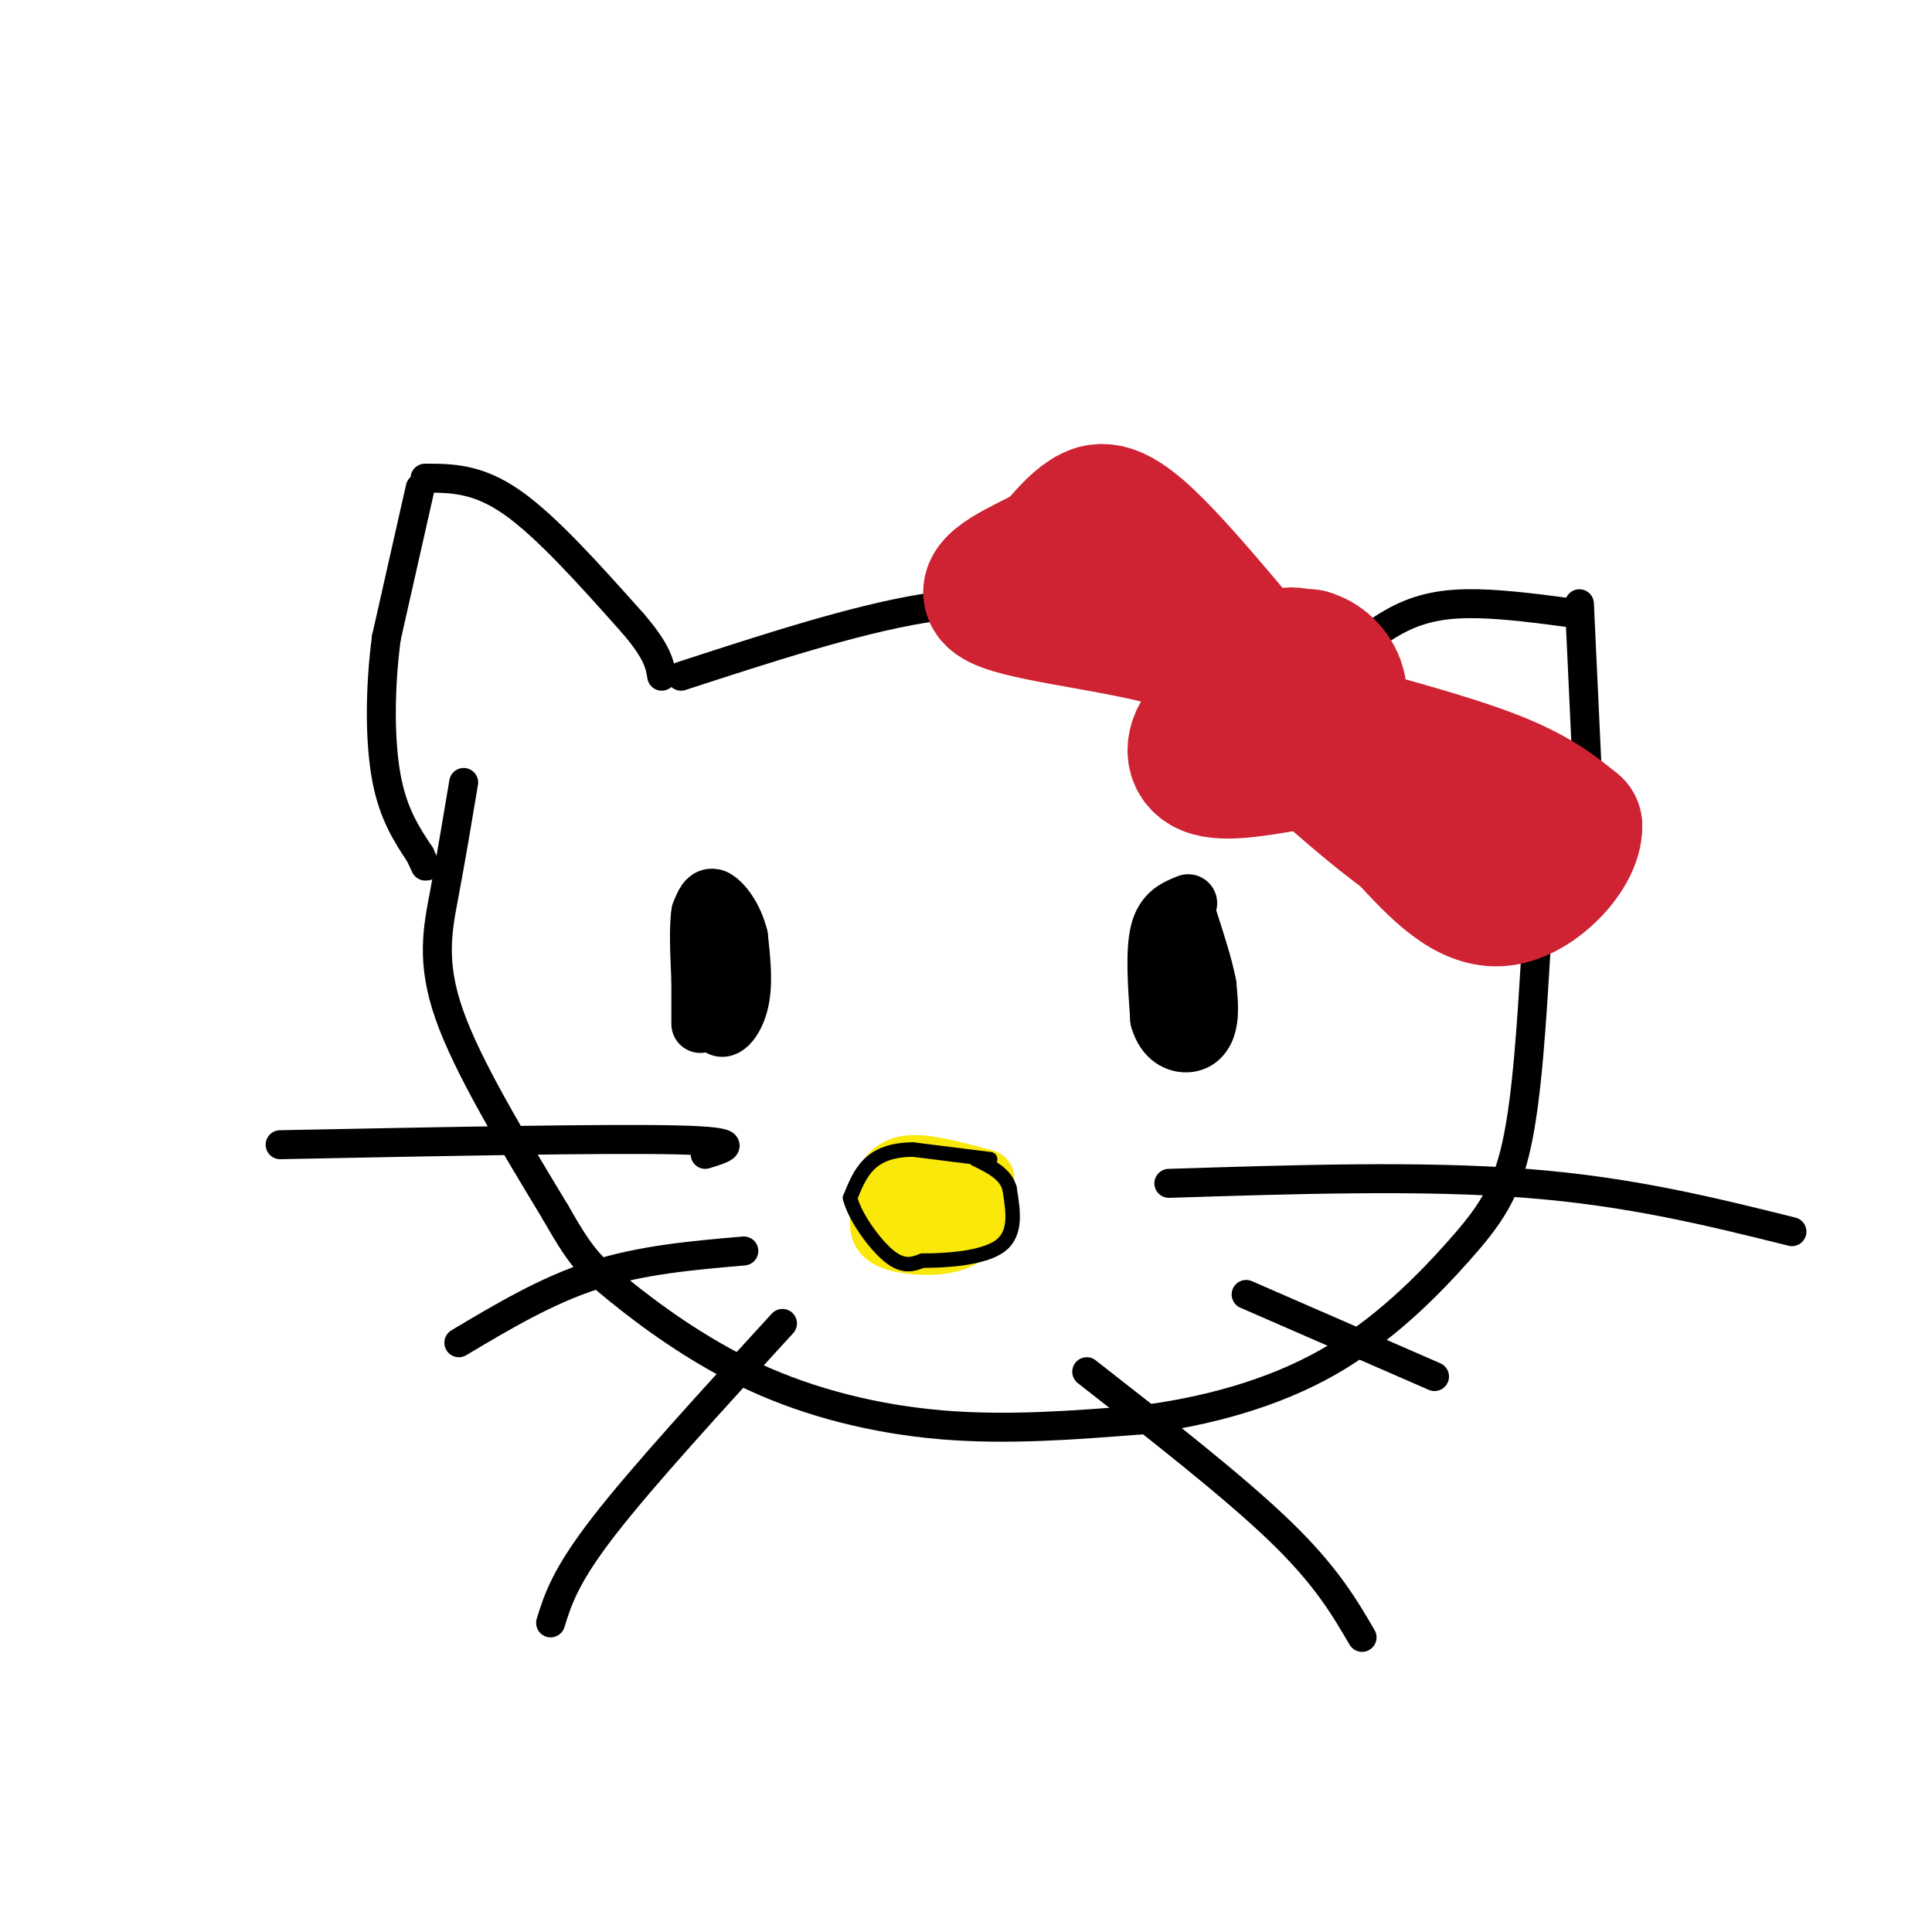 <svg viewBox='0 0 400 400' version='1.1' xmlns='http://www.w3.org/2000/svg' xmlns:xlink='http://www.w3.org/1999/xlink'><g fill='none' stroke='rgb(0,0,0)' stroke-width='6' stroke-linecap='round' stroke-linejoin='round'><path d='M96,162c-1.311,7.844 -2.622,15.689 -4,23c-1.378,7.311 -2.822,14.089 1,25c3.822,10.911 12.911,25.956 22,41'/><path d='M115,251c5.142,9.038 6.997,11.134 13,16c6.003,4.866 16.155,12.502 28,18c11.845,5.498 25.384,8.856 39,10c13.616,1.144 27.308,0.072 41,-1'/><path d='M236,294c13.718,-1.702 27.512,-5.456 39,-12c11.488,-6.544 20.670,-15.877 27,-23c6.330,-7.123 9.809,-12.035 12,-22c2.191,-9.965 3.096,-24.982 4,-40'/><path d='M318,197c-0.833,-10.167 -4.917,-15.583 -9,-21'/><path d='M87,101c0.000,0.000 -7.000,31.000 -7,31'/><path d='M80,132c-1.400,10.556 -1.400,21.444 0,29c1.400,7.556 4.200,11.778 7,16'/><path d='M87,177c1.333,3.000 1.167,2.500 1,2'/><path d='M327,125c0.000,0.000 2.000,43.000 2,43'/><path d='M329,168c0.622,8.378 1.178,7.822 0,10c-1.178,2.178 -4.089,7.089 -7,12'/><path d='M326,127c-7.000,-0.933 -14.000,-1.867 -20,-2c-6.000,-0.133 -11.000,0.533 -16,3c-5.000,2.467 -10.000,6.733 -15,11'/><path d='M275,139c-3.667,3.000 -5.333,5.000 -7,7'/><path d='M88,99c5.417,0.000 10.833,0.000 18,5c7.167,5.000 16.083,15.000 25,25'/><path d='M131,129c5.167,6.000 5.583,8.500 6,11'/><path d='M141,140c17.917,-5.833 35.833,-11.667 50,-14c14.167,-2.333 24.583,-1.167 35,0'/><path d='M226,126c10.022,0.178 17.578,0.622 25,3c7.422,2.378 14.711,6.689 22,11'/></g>
<g fill='none' stroke='rgb(0,0,0)' stroke-width='12' stroke-linecap='round' stroke-linejoin='round'><path d='M148,186c0.000,0.000 0.000,25.000 0,25'/><path d='M148,211c1.111,3.844 3.889,0.956 5,-3c1.111,-3.956 0.556,-8.978 0,-14'/><path d='M153,194c-0.978,-4.089 -3.422,-7.311 -5,-8c-1.578,-0.689 -2.289,1.156 -3,3'/><path d='M145,189c-0.500,2.833 -0.250,8.417 0,14'/><path d='M145,203c0.000,3.833 0.000,6.417 0,9'/><path d='M246,187c-2.500,1.000 -5.000,2.000 -6,6c-1.000,4.000 -0.500,11.000 0,18'/><path d='M240,211c1.119,4.060 3.917,5.208 6,5c2.083,-0.208 3.452,-1.774 4,-4c0.548,-2.226 0.274,-5.113 0,-8'/><path d='M250,204c-0.667,-3.667 -2.333,-8.833 -4,-14'/></g>
<g fill='none' stroke='rgb(250,232,11)' stroke-width='12' stroke-linecap='round' stroke-linejoin='round'><path d='M204,244c-5.689,-1.556 -11.378,-3.111 -15,-3c-3.622,0.111 -5.178,1.889 -6,4c-0.822,2.111 -0.911,4.556 -1,7'/><path d='M182,252c-0.179,2.119 -0.125,3.917 3,5c3.125,1.083 9.321,1.452 13,0c3.679,-1.452 4.839,-4.726 6,-8'/><path d='M204,249c-2.222,-1.867 -10.778,-2.533 -14,-2c-3.222,0.533 -1.111,2.267 1,4'/><path d='M191,251c2.000,0.167 6.500,-1.417 11,-3'/><path d='M202,248c1.833,-0.500 0.917,-0.250 0,0'/></g>
<g fill='none' stroke='rgb(0,0,0)' stroke-width='3' stroke-linecap='round' stroke-linejoin='round'><path d='M205,240c0.000,0.000 -16.000,-2.000 -16,-2'/><path d='M189,238c-4.311,0.044 -7.089,1.156 -9,3c-1.911,1.844 -2.956,4.422 -4,7'/><path d='M176,248c0.844,3.711 4.956,9.489 8,12c3.044,2.511 5.022,1.756 7,1'/><path d='M191,261c4.556,0.022 12.444,-0.422 16,-3c3.556,-2.578 2.778,-7.289 2,-12'/><path d='M209,246c-0.833,-3.000 -3.917,-4.500 -7,-6'/></g>
<g fill='none' stroke='rgb(0,0,0)' stroke-width='6' stroke-linecap='round' stroke-linejoin='round'><path d='M146,239c4.333,-1.333 8.667,-2.667 -6,-3c-14.667,-0.333 -48.333,0.333 -82,1'/><path d='M154,259c-10.583,0.917 -21.167,1.833 -31,5c-9.833,3.167 -18.917,8.583 -28,14'/><path d='M162,274c-14.500,15.833 -29.000,31.667 -37,42c-8.000,10.333 -9.500,15.167 -11,20'/><path d='M242,245c26.250,-0.833 52.500,-1.667 74,0c21.500,1.667 38.250,5.833 55,10'/><path d='M258,268c0.000,0.000 39.000,17.000 39,17'/><path d='M225,284c15.250,11.917 30.500,23.833 40,33c9.500,9.167 13.250,15.583 17,22'/></g>
<g fill='none' stroke='rgb(207,34,51)' stroke-width='12' stroke-linecap='round' stroke-linejoin='round'><path d='M276,144c0.020,-2.755 0.040,-5.510 -1,-7c-1.040,-1.490 -3.140,-1.716 -6,-1c-2.860,0.716 -6.481,2.375 -10,6c-3.519,3.625 -6.935,9.217 -5,13c1.935,3.783 9.220,5.756 13,7c3.780,1.244 4.056,1.758 6,-1c1.944,-2.758 5.555,-8.788 7,-13c1.445,-4.212 0.722,-6.606 0,-9'/></g>
<g fill='none' stroke='rgb(207,34,51)' stroke-width='28' stroke-linecap='round' stroke-linejoin='round'><path d='M269,150c-0.631,-3.476 -1.262,-6.952 -5,-7c-3.738,-0.048 -10.583,3.333 -14,7c-3.417,3.667 -3.405,7.619 0,9c3.405,1.381 10.202,0.190 17,-1'/><path d='M267,158c3.267,-2.422 2.933,-7.978 2,-11c-0.933,-3.022 -2.467,-3.511 -4,-4'/><path d='M265,143c-10.644,-12.911 -21.289,-25.822 -28,-32c-6.711,-6.178 -9.489,-5.622 -12,-4c-2.511,1.622 -4.756,4.311 -7,7'/><path d='M218,114c-5.548,3.024 -15.917,7.083 -12,10c3.917,2.917 22.119,4.690 35,8c12.881,3.310 20.440,8.155 28,13'/><path d='M269,145c4.667,2.167 2.333,1.083 0,0'/><path d='M272,150c14.000,3.750 28.000,7.500 37,11c9.000,3.500 13.000,6.750 17,10'/><path d='M326,171c0.200,5.467 -7.800,14.133 -15,15c-7.200,0.867 -13.600,-6.067 -20,-13'/><path d='M291,173c-6.167,-4.500 -11.583,-9.250 -17,-14'/><path d='M269,145c0.844,-3.933 1.689,-7.867 0,-9c-1.689,-1.133 -5.911,0.533 -6,1c-0.089,0.467 3.956,-0.267 8,-1'/><path d='M271,136c2.607,0.690 5.125,2.917 6,6c0.875,3.083 0.107,7.024 -1,9c-1.107,1.976 -2.554,1.988 -4,2'/></g>
</svg>